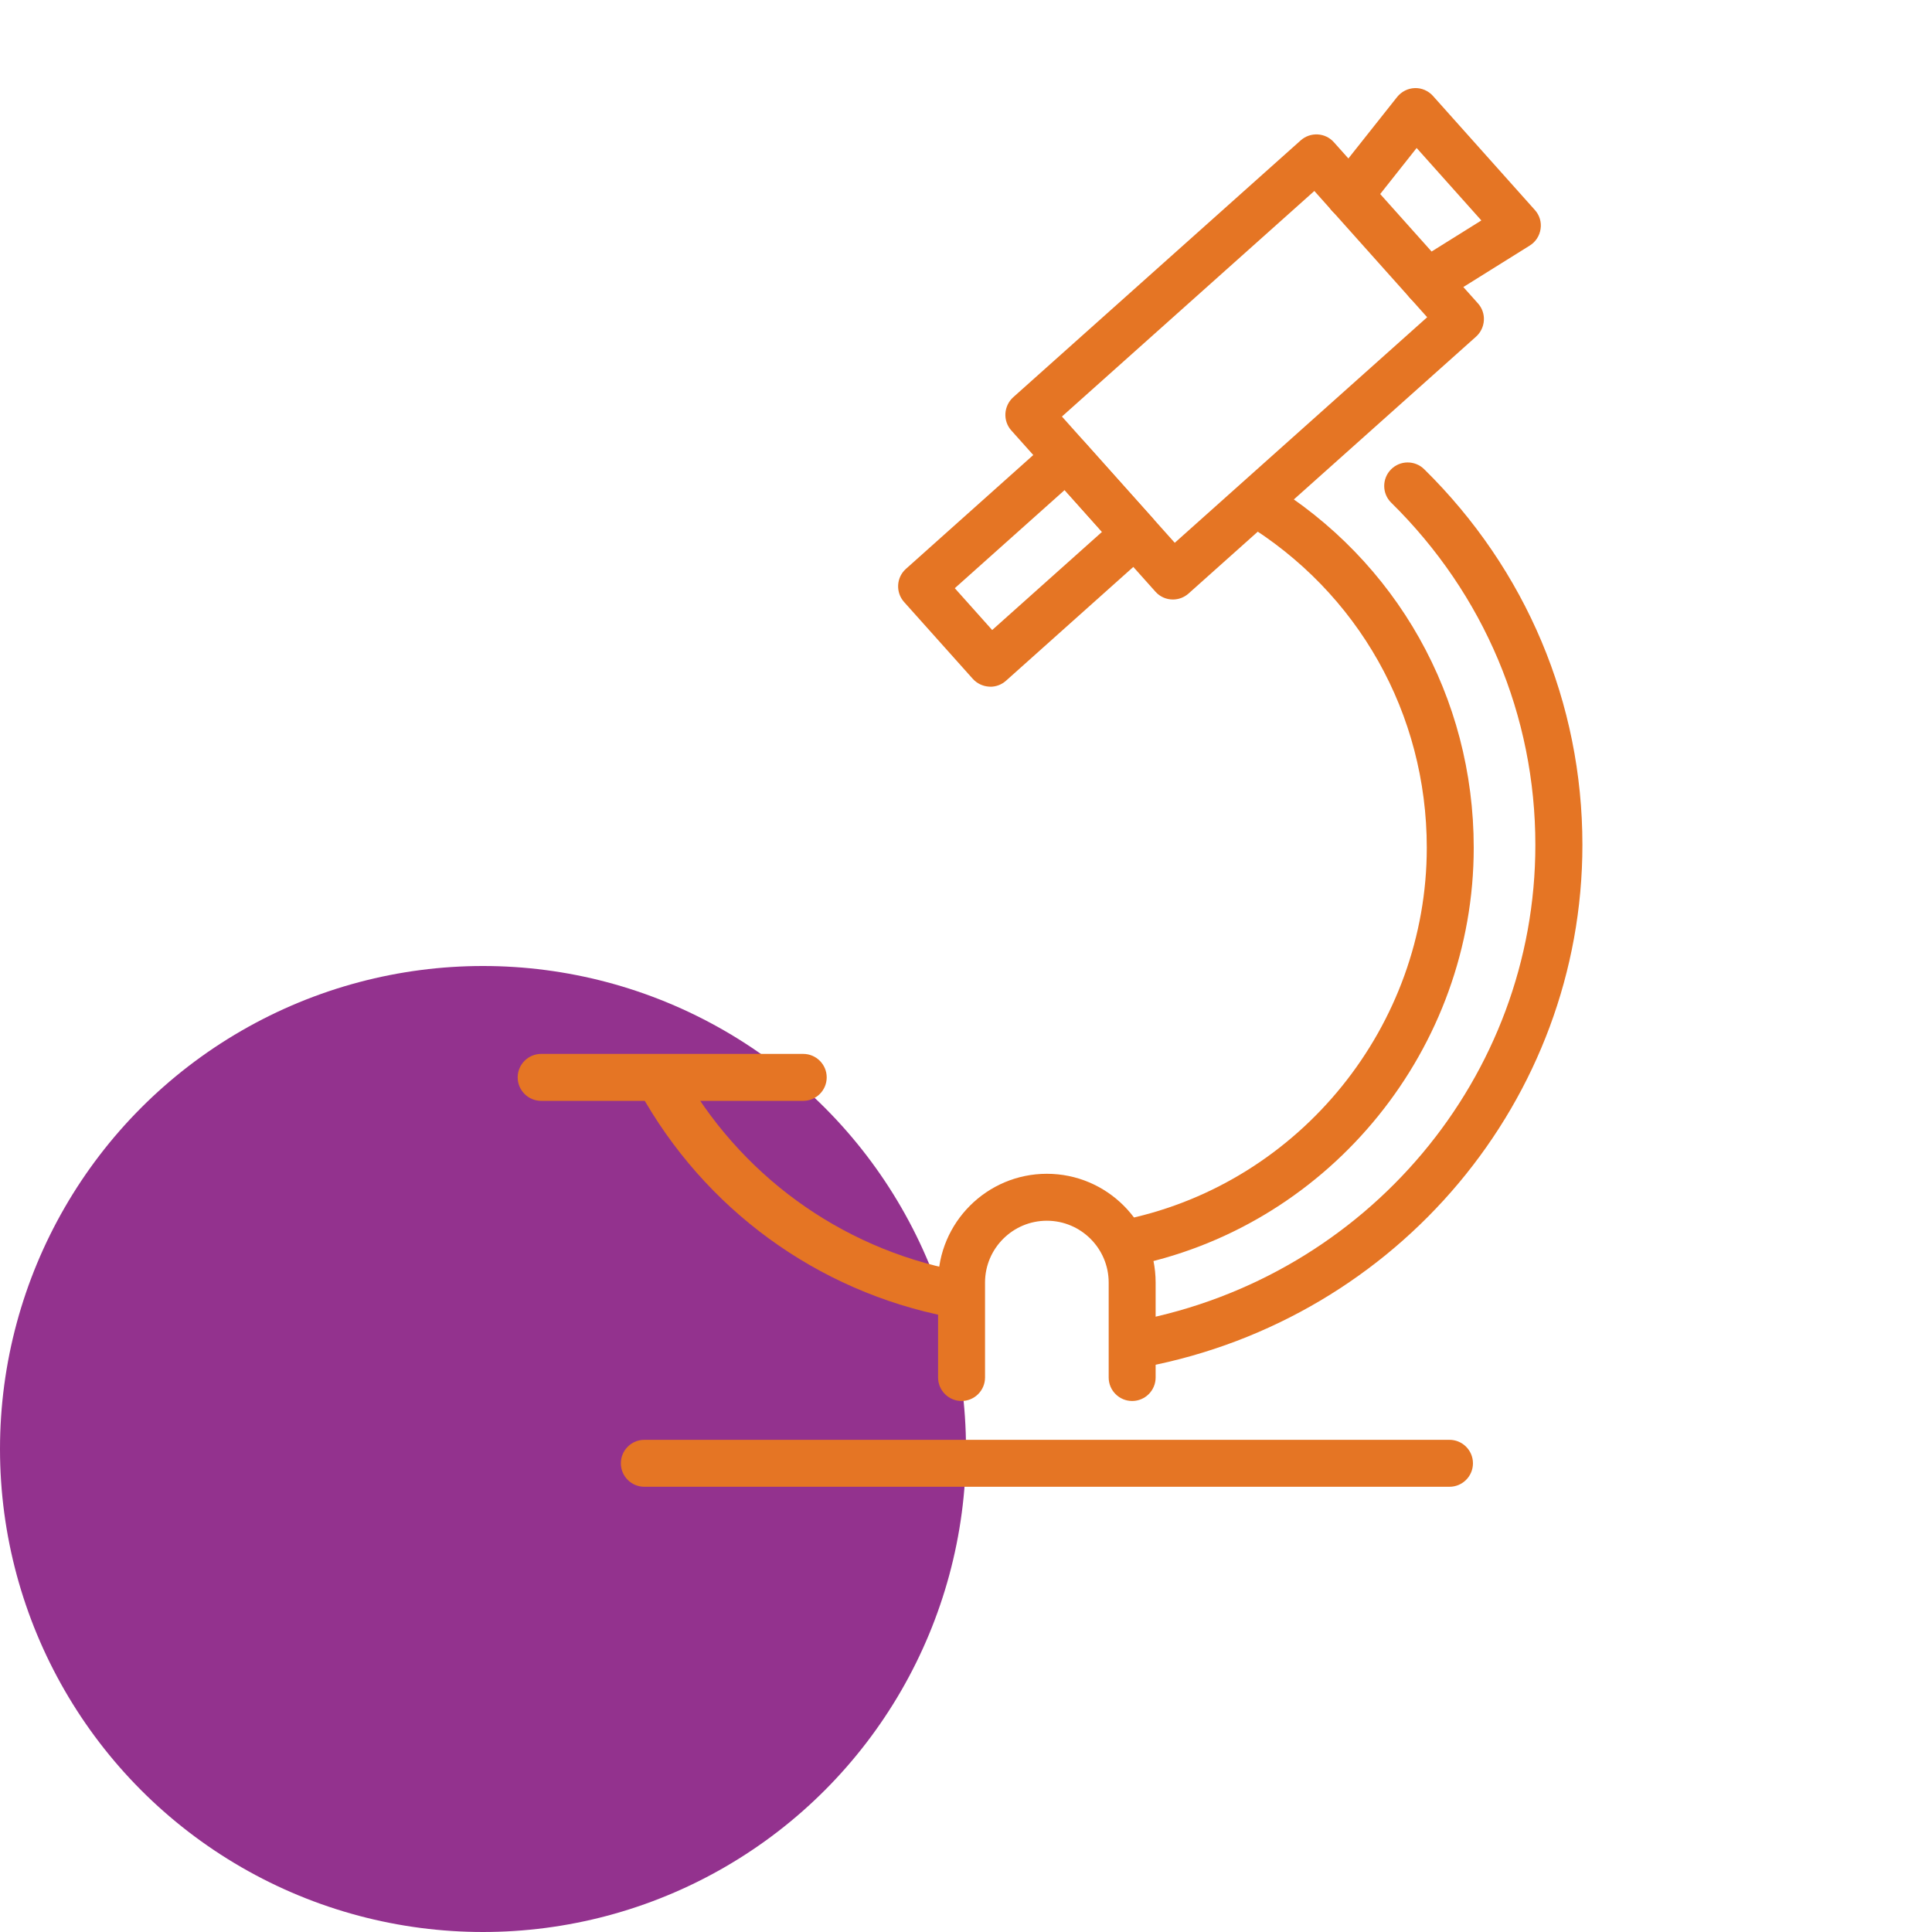 <?xml version="1.0" encoding="UTF-8"?>
<svg xmlns="http://www.w3.org/2000/svg" viewBox="0 0 200 200">
  <defs>
    <style>
      .cls-1 {
        fill: #93328e;
      }

      .cls-2 {
        fill: #e57524;
      }
    </style>
  </defs>
  <g id="BG">
    <circle class="cls-1" cx="50" cy="150" r="50"/>
  </g>
  <g id="orange">
    <g>
      <path class="cls-2" d="M150.05,153.91h-83.35c-1.34,0-2.43-1.09-2.43-2.43s1.09-2.43,2.43-2.43h83.35c1.34,0,2.43,1.09,2.43,2.43s-1.09,2.43-2.43,2.43Z"/>
      <path class="cls-2" d="M83.15,113.96h-27.13c-1.34,0-2.43-1.09-2.43-2.43s1.09-2.43,2.43-2.43h27.13c1.34,0,2.43,1.09,2.43,2.43s-1.09,2.43-2.43,2.43Z"/>
      <g>
        <path class="cls-2" d="M121.42,62.06c-.67,0-1.33-.27-1.81-.81l-14.92-16.69c-.43-.48-.65-1.11-.61-1.76.04-.64.33-1.25.81-1.68l29.76-26.59c1-.89,2.54-.81,3.43.19l14.92,16.69c.43.48.65,1.11.61,1.76-.04.64-.33,1.25-.81,1.68l-29.76,26.59c-.46.41-1.04.62-1.62.62ZM109.93,43.12l11.68,13.07,26.13-23.35-11.68-13.07-26.13,23.35Z"/>
        <path class="cls-2" d="M102.52,71.08s-.09,0-.14,0c-.64-.04-1.25-.33-1.68-.81l-7.11-7.95c-.89-1-.81-2.54.19-3.43l14.99-13.4c.48-.43,1.11-.65,1.76-.61.64.04,1.25.33,1.68.81l7.11,7.95c.89,1,.81,2.54-.19,3.43l-14.99,13.4c-.45.4-1.02.62-1.62.62ZM98.84,60.89l3.87,4.33,11.37-10.16-3.87-4.33-11.37,10.16Z"/>
        <path class="cls-2" d="M147.74,31.62c-.81,0-1.6-.4-2.06-1.14-.71-1.14-.36-2.64.77-3.35l6.9-4.31-6.7-7.5-5.05,6.38c-.84,1.05-2.36,1.23-3.42.4-1.05-.83-1.23-2.36-.4-3.42l6.85-8.64c.45-.56,1.12-.9,1.83-.92.7-.03,1.41.28,1.88.81l10.55,11.81c.48.53.7,1.25.59,1.96-.1.71-.51,1.34-1.12,1.72l-9.35,5.84c-.4.25-.85.37-1.29.37Z"/>
      </g>
      <path class="cls-2" d="M117.2,131c-1.12,0-2.13-.78-2.37-1.92-.28-1.31.55-2.61,1.87-2.89,17.96-3.87,31-20.03,31-38.44,0-13.85-7.08-26.43-18.93-33.63-1.15-.7-1.51-2.19-.82-3.34.7-1.15,2.2-1.51,3.34-.82,13.32,8.09,21.27,22.22,21.27,37.79,0,20.68-14.65,38.85-34.84,43.19-.17.04-.34.05-.51.05Z"/>
      <path class="cls-2" d="M98.67,136.37c-.15,0-.31-.01-.47-.05-13.62-2.65-25.29-11.16-32.02-23.36-.65-1.18-.22-2.65.95-3.3,1.17-.65,2.66-.22,3.3.95,6.03,10.93,16.49,18.56,28.69,20.93,1.32.26,2.18,1.53,1.92,2.85-.23,1.16-1.24,1.97-2.38,1.97Z"/>
      <path class="cls-2" d="M118.07,141.55c-1.14,0-2.16-.81-2.39-1.98-.25-1.32.61-2.59,1.93-2.84,23.95-4.57,41.33-25.29,41.33-49.26,0-13.37-5.3-25.96-14.92-35.43-.96-.94-.97-2.48-.03-3.44.94-.96,2.48-.97,3.44-.03,10.56,10.39,16.38,24.21,16.38,38.89,0,26.3-19.04,49.03-45.28,54.04-.15.03-.31.04-.46.04Z"/>
      <path class="cls-2" d="M117.2,145.03c-1.34,0-2.43-1.09-2.43-2.43v-9.83c0-3.53-2.87-6.4-6.4-6.4s-6.4,2.87-6.4,6.4v9.83c0,1.34-1.09,2.43-2.43,2.43s-2.43-1.09-2.43-2.43v-9.83c0-6.21,5.05-11.26,11.26-11.26s11.26,5.05,11.26,11.26v9.83c0,1.34-1.09,2.43-2.43,2.43Z"/>
    </g>
  </g>
</svg>